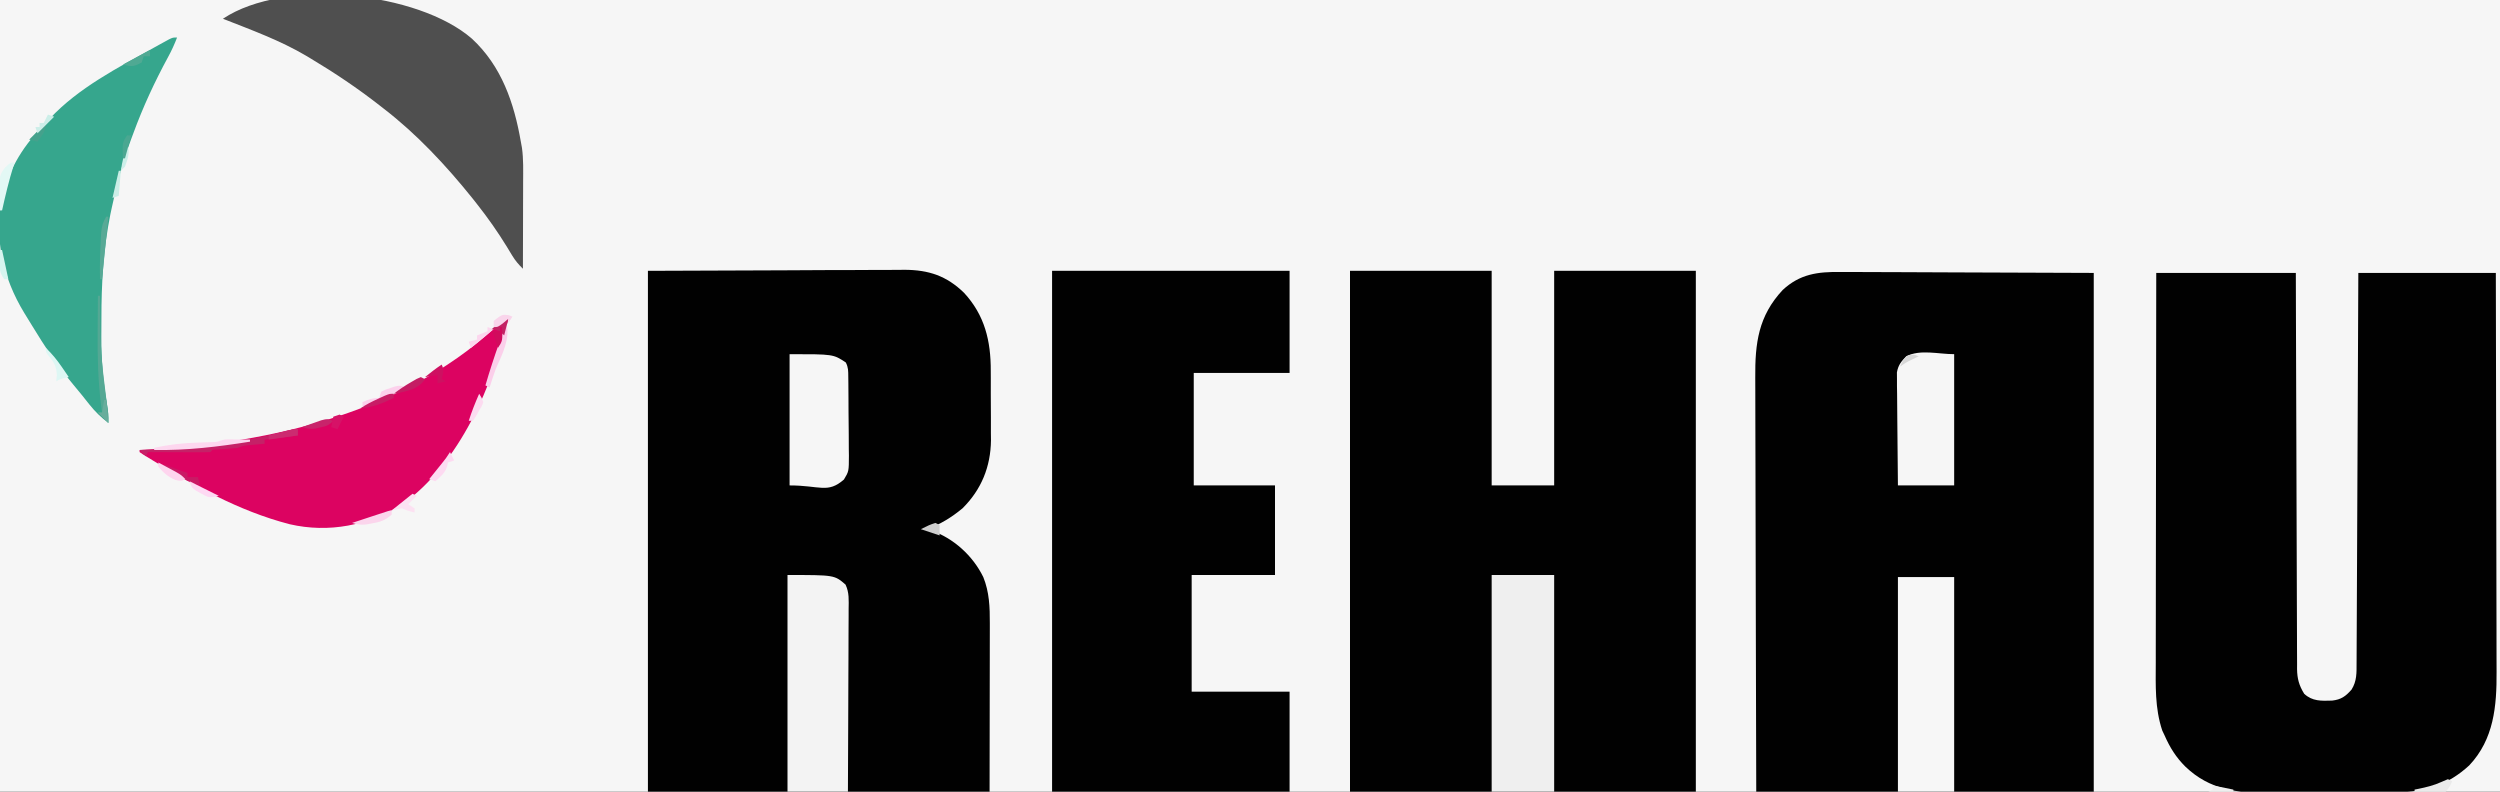 <?xml version="1.0" encoding="UTF-8"?>
<svg version="1.1" xmlns="http://www.w3.org/2000/svg" width="1200" height="380">
<rect width="100%" height="100%" fill="#333333" stroke="none"/>
<path d="M0 0 C396 0 792 0 1200 0 C1200 125.4 1200 250.8 1200 380 C804 380 408 380 0 380 C0 254.6 0 129.2 0 0 Z " fill="#F6F6F6" transform="translate(0,0)"/>
<path d="M0 0 C1.353 0.001 2.706 0.001 4.058 -0.001 C7.657 -0.002 11.255 0.021 14.853 0.049 C18.239 0.072 21.625 0.073 25.01 0.076 C34.89 0.097 44.769 0.152 54.648 0.204 C76.738 0.287 98.827 0.369 121.586 0.454 C121.586 82.624 121.586 164.794 121.586 249.454 C68.126 249.454 14.666 249.454 -40.414 249.454 C-40.576 195.52 -40.576 195.52 -40.61 172.903 C-40.633 157.293 -40.661 141.682 -40.716 126.072 C-40.756 114.702 -40.782 103.333 -40.791 91.963 C-40.796 85.946 -40.808 79.928 -40.837 73.91 C-40.864 68.24 -40.873 62.571 -40.867 56.901 C-40.868 54.825 -40.876 52.75 -40.891 50.675 C-41.007 34.23 -39.437 21.195 -27.723 8.642 C-19.458 0.971 -10.952 -0.128 0 0 Z " fill="#010101" transform="translate(883.414,130.546)"/>
<path d="M0 0 C21.718 -0.083 43.436 -0.165 65.812 -0.25 C72.656 -0.286 79.499 -0.323 86.55 -0.36 C94.943 -0.378 94.943 -0.378 98.879 -0.382 C101.613 -0.388 104.346 -0.4 107.08 -0.422 C111.234 -0.455 115.388 -0.456 119.542 -0.454 C120.749 -0.468 121.955 -0.483 123.198 -0.498 C134.84 -0.441 143.399 2.424 151.777 10.59 C161.683 21.331 164.63 33.674 164.566 48.062 C164.573 49.256 164.579 50.45 164.585 51.68 C164.592 54.184 164.589 56.688 164.576 59.192 C164.563 62.991 164.597 66.787 164.635 70.586 C164.636 73.036 164.634 75.487 164.629 77.938 C164.642 79.055 164.655 80.172 164.669 81.323 C164.522 94.017 160.052 105.027 151 114 C145.769 118.338 140.369 121.646 134 124 C134.606 124.184 135.212 124.369 135.836 124.559 C146.667 128.308 155.93 136.669 160.992 147.031 C163.876 154.173 164.147 161.448 164.114 169.056 C164.114 169.949 164.114 170.842 164.114 171.762 C164.113 174.632 164.106 177.501 164.098 180.371 C164.096 182.151 164.095 183.931 164.095 185.711 C164.089 192.287 164.075 198.862 164.062 205.438 C164.042 220.143 164.021 234.849 164 250 C109.88 250 55.76 250 0 250 C0 167.5 0 85 0 0 Z " fill="#010101" transform="translate(311,130)"/>
<path d="M0 0 C22.44 0 44.88 0 68 0 C68 33.99 68 67.98 68 103 C77.9 103 87.8 103 98 103 C98 69.01 98 35.02 98 0 C120.44 0 142.88 0 166 0 C166 82.5 166 165 166 250 C111.22 250 56.44 250 0 250 C0 167.5 0 85 0 0 Z " fill="#010101" transform="translate(648,130)"/>
<path d="M0 0 C22.11 0 44.22 0 67 0 C67.015 5.906 67.029 11.812 67.044 17.897 C67.094 37.383 67.161 56.869 67.236 76.355 C67.281 88.172 67.32 99.99 67.346 111.807 C67.369 122.106 67.403 132.406 67.449 142.705 C67.473 148.159 67.491 153.613 67.498 159.067 C67.504 164.2 67.524 169.333 67.554 174.467 C67.563 176.351 67.567 178.235 67.565 180.119 C67.563 182.692 67.58 185.265 67.601 187.838 C67.596 188.583 67.592 189.328 67.587 190.096 C67.651 194.794 68.544 197.998 71 202 C74.921 205.676 79.292 205.44 84.406 205.289 C88.752 204.805 90.935 203.217 93.75 200 C96.327 195.877 96.152 191.928 96.158 187.236 C96.163 186.437 96.168 185.639 96.173 184.816 C96.189 182.13 96.197 179.445 96.205 176.759 C96.215 174.837 96.225 172.916 96.235 170.994 C96.262 165.769 96.283 160.545 96.303 155.32 C96.325 149.862 96.353 144.405 96.379 138.948 C96.429 128.61 96.474 118.272 96.517 107.934 C96.567 96.167 96.622 84.399 96.677 72.631 C96.791 48.421 96.897 24.21 97 0 C118.78 0 140.56 0 163 0 C163.068 27.06 163.123 54.12 163.155 81.181 C163.171 93.746 163.192 106.311 163.226 118.876 C163.256 129.83 163.276 140.783 163.282 151.737 C163.286 157.535 163.295 163.333 163.317 169.131 C163.338 174.593 163.344 180.056 163.339 185.518 C163.34 187.518 163.346 189.518 163.358 191.517 C163.447 207.872 162.114 223.792 150.25 236.375 C139.952 245.862 129.166 249.117 115.441 249.193 C114.201 249.205 114.201 249.205 112.935 249.218 C110.216 249.242 107.497 249.259 104.777 249.273 C103.841 249.279 102.905 249.284 101.941 249.29 C96.984 249.316 92.027 249.336 87.071 249.35 C82.994 249.363 78.918 249.391 74.842 249.432 C69.893 249.482 64.945 249.506 59.996 249.513 C58.123 249.52 56.251 249.535 54.378 249.559 C39.011 249.746 25.653 248.173 14 237 C9.482 232.523 6.554 227.802 4 222 C3.629 221.216 3.257 220.433 2.875 219.625 C-0.708 208.877 -0.27 198.055 -0.227 186.863 C-0.226 184.822 -0.227 182.781 -0.228 180.74 C-0.229 175.222 -0.217 169.705 -0.203 164.187 C-0.19 158.412 -0.189 152.637 -0.187 146.862 C-0.181 135.937 -0.164 125.011 -0.144 114.086 C-0.122 101.643 -0.111 89.201 -0.101 76.758 C-0.08 51.172 -0.043 25.586 0 0 Z " fill="#010101" transform="translate(1035,131)"/>
<path d="M0 0 C37.62 0 75.24 0 114 0 C114 16.17 114 32.34 114 49 C98.82 49 83.64 49 68 49 C68 66.82 68 84.64 68 103 C80.87 103 93.74 103 107 103 C107 117.19 107 131.38 107 146 C93.8 146 80.6 146 67 146 C67 164.48 67 182.96 67 202 C82.51 202 98.02 202 114 202 C114 217.84 114 233.68 114 250 C76.38 250 38.76 250 0 250 C0 167.5 0 85 0 0 Z " fill="#010101" transform="translate(505,130)"/>
<path d="M0 0 C14.213 13.172 20.235 30.823 23.456 49.413 C23.635 50.396 23.814 51.378 23.998 52.39 C24.761 57.866 24.579 63.392 24.554 68.909 C24.552 70.692 24.552 70.692 24.55 72.511 C24.544 76.291 24.532 80.071 24.519 83.851 C24.514 86.42 24.509 88.99 24.505 91.56 C24.494 97.844 24.477 104.129 24.456 110.413 C22.392 108.394 20.776 106.523 19.292 104.042 C18.897 103.391 18.502 102.741 18.095 102.07 C17.469 101.033 17.469 101.033 16.831 99.976 C12.413 92.787 7.693 86.04 2.456 79.413 C1.738 78.502 1.02 77.59 0.281 76.651 C-12.36 60.913 -26.508 45.727 -42.544 33.413 C-43.112 32.968 -43.681 32.523 -44.267 32.064 C-54.894 23.755 -65.968 16.336 -77.544 9.413 C-78.468 8.857 -78.468 8.857 -79.41 8.29 C-92.028 0.813 -105.936 -4.225 -119.544 -9.587 C-89.726 -29.465 -25.736 -22.422 0 0 Z " fill="#4F4F4F" transform="translate(226.544,18.587)"/>
<path d="M0 0 C-1.252 3.26 -2.638 6.32 -4.32 9.379 C-10.786 21.308 -16.332 33.262 -21 46 C-21.304 46.808 -21.608 47.616 -21.921 48.449 C-25.966 59.296 -28.918 70.237 -31.312 81.562 C-31.555 82.696 -31.798 83.83 -32.047 84.998 C-35.382 101.619 -36.356 118.29 -36.316 135.209 C-36.313 137.999 -36.336 140.788 -36.361 143.578 C-36.398 154.577 -35.525 165.072 -33.645 175.91 C-33.12 178.979 -32.851 181.876 -33 185 C-36.517 182.339 -39.316 179.633 -42.062 176.188 C-42.841 175.212 -43.62 174.236 -44.422 173.23 C-45.045 172.444 -45.045 172.444 -45.682 171.642 C-47.042 169.947 -48.432 168.279 -49.828 166.613 C-57.281 157.642 -63.635 148.202 -69.659 138.22 C-70.876 136.206 -72.113 134.206 -73.355 132.207 C-83.63 115.345 -88.047 96.203 -83.924 76.662 C-80.326 62.067 -73.448 51.417 -63 41 C-62.354 40.295 -61.708 39.59 -61.043 38.863 C-47.407 24.217 -28.291 14.402 -11 4.812 C-10.133 4.33 -9.266 3.848 -8.372 3.352 C-7.569 2.912 -6.765 2.472 -5.938 2.02 C-5.225 1.629 -4.512 1.238 -3.777 0.835 C-2 0 -2 0 0 0 Z " fill="#36A68D" transform="translate(85,18)"/>
<path d="M0 0 C0.66 0 1.32 0 2 0 C-5.179 31.933 -21.478 69.497 -48.832 89.031 C-65.256 99.238 -84.164 102.988 -103.02 98.612 C-127.599 92.222 -149.084 80.012 -170.566 66.844 C-171.849 66.058 -171.849 66.058 -173.158 65.256 C-173.766 64.841 -174.374 64.427 -175 64 C-175 63.67 -175 63.34 -175 63 C-174.131 62.96 -173.263 62.921 -172.367 62.88 C-112.061 60.005 -44.368 44.368 0 0 Z " fill="#DC0361" transform="translate(242,153)"/>
<path d="M0 0 C9.9 0 19.8 0 30 0 C30 34.32 30 68.64 30 104 C20.1 104 10.2 104 0 104 C0 69.68 0 35.36 0 0 Z " fill="#EFEFEF" transform="translate(716,276)"/>
<path d="M0 0 C22.53 0 22.53 0 27.854 4.603 C29.682 8.427 29.391 12.175 29.341 16.358 C29.341 17.778 29.341 17.778 29.342 19.227 C29.34 22.355 29.316 25.482 29.293 28.609 C29.287 30.778 29.283 32.947 29.28 35.117 C29.269 40.825 29.239 46.532 29.206 52.24 C29.175 58.065 29.162 63.89 29.146 69.715 C29.114 81.143 29.062 92.572 29 104 C19.43 104 9.86 104 0 104 C0 69.68 0 35.36 0 0 Z " fill="#F3F3F3" transform="translate(378,276)"/>
<path d="M0 0 C8.91 0 17.82 0 27 0 C27 33.99 27 67.98 27 103 C18.09 103 9.18 103 0 103 C0 69.01 0 35.02 0 0 Z " fill="#F7F7F7" transform="translate(911,277)"/>
<path d="M0 0 C21 0 21 0 27 4 C28.226 6.451 28.147 8.088 28.177 10.829 C28.19 11.834 28.203 12.839 28.216 13.874 C28.223 14.964 28.231 16.053 28.238 17.176 C28.246 18.293 28.254 19.41 28.263 20.562 C28.277 22.93 28.287 25.298 28.295 27.666 C28.312 31.287 28.356 34.908 28.4 38.529 C28.411 40.828 28.419 43.127 28.426 45.426 C28.443 46.509 28.461 47.593 28.479 48.709 C28.457 56.24 28.457 56.24 26.098 60.161 C18.278 67.015 14.627 63 0 63 C0 42.21 0 21.42 0 0 Z " fill="#F6F6F6" transform="translate(379,170)"/>
<path d="M0 0 C0 20.79 0 41.58 0 63 C-8.91 63 -17.82 63 -27 63 C-27.084 55.661 -27.164 48.323 -27.207 40.984 C-27.228 37.566 -27.256 34.148 -27.302 30.73 C-27.354 26.806 -27.373 22.882 -27.391 18.957 C-27.411 17.736 -27.432 16.515 -27.453 15.257 C-27.454 13.546 -27.454 13.546 -27.454 11.8 C-27.463 10.799 -27.472 9.797 -27.481 8.765 C-26.867 5.237 -25.445 3.565 -23 1 C-16.136 -2.432 -7.674 0 0 0 Z " fill="#F6F6F6" transform="translate(938,170)"/>
<path d="M0 0 C0 0.99 0 1.98 0 3 C-5.28 3.66 -10.56 4.32 -16 5 C-16 5.66 -16 6.32 -16 7 C-16.687 7.061 -17.374 7.121 -18.082 7.184 C-19.434 7.309 -19.434 7.309 -20.812 7.438 C-22.152 7.559 -22.152 7.559 -23.52 7.684 C-26.127 7.935 -26.127 7.935 -29 9 C-32.125 9.305 -35.25 9.508 -38.383 9.719 C-40.924 9.715 -40.924 9.715 -42 11 C-44.219 11.088 -46.44 11.107 -48.66 11.098 C-49.657 11.096 -49.657 11.096 -50.674 11.093 C-52.803 11.088 -54.933 11.075 -57.062 11.062 C-58.503 11.057 -59.944 11.053 -61.385 11.049 C-64.923 11.038 -68.462 11.021 -72 11 C-72.33 11.66 -72.66 12.32 -73 13 C-73.99 12.01 -74.98 11.02 -76 10 C-75.131 9.96 -74.263 9.921 -73.367 9.88 C-50.12 8.771 -27.376 6.851 -4.816 0.734 C-2 0 -2 0 0 0 Z " fill="#C52167" transform="translate(143,206)"/>
<path d="M0 0 C1.932 0.017 1.932 0.017 3.902 0.035 C5.193 0.044 6.483 0.053 7.812 0.062 C8.812 0.074 9.811 0.086 10.84 0.098 C10.84 0.428 10.84 0.758 10.84 1.098 C-4.558 3.561 -19.526 5.355 -35.16 5.098 C-35.16 4.768 -35.16 4.438 -35.16 4.098 C-28.109 2.46 -21.325 1.744 -14.098 1.535 C-12.232 1.476 -10.366 1.412 -8.5 1.344 C-7.689 1.32 -6.878 1.296 -6.043 1.271 C-3.18 1.007 -3.35 0.104 0 0 Z " fill="#FDD7EF" transform="translate(109.16,210.902)"/>
<path d="M0 0 C0.33 0 0.66 0 1 0 C1.015 0.986 1.029 1.972 1.044 2.987 C1.325 27.809 1.325 27.809 4.379 52.402 C4.893 55.378 5.135 57.996 5 61 C3.35 59.35 1.7 57.7 0 56 C0.66 56 1.32 56 2 56 C1.857 54.934 1.714 53.868 1.567 52.77 C0.087 41.091 -0.245 29.635 -0.125 17.875 C-0.115 16.126 -0.106 14.378 -0.098 12.629 C-0.076 8.419 -0.042 4.21 0 0 Z " fill="#54A894" transform="translate(47,142)"/>
<path d="M0 0 C-0.182 0.571 -0.364 1.142 -0.551 1.73 C-2.726 8.746 -4.416 15.83 -6 23 C-6.33 23 -6.66 23 -7 23 C-7.136 20.29 -7.234 17.587 -7.312 14.875 C-7.354 14.114 -7.396 13.354 -7.439 12.57 C-7.53 8.391 -7.269 5.773 -4.605 2.445 C-2 0 -2 0 0 0 Z " fill="#E3F8F5" transform="translate(7,78)"/>
<path d="M0 0 C2.129 7.419 -1.998 15.246 -5 22 C-6.052 24.984 -7.037 27.987 -8 31 C-8.66 30.67 -9.32 30.34 -10 30 C-7.981 23.045 -5.734 16.2 -3.312 9.375 C-2.832 8.012 -2.832 8.012 -2.342 6.621 C-1.563 4.413 -0.783 2.206 0 0 Z " fill="#FBCFEA" transform="translate(243,155)"/>
<path d="M0 0 C0.66 0.33 1.32 0.66 2 1 C0.98 3.48 0.98 3.48 -1 6 C-3.786 6.381 -5.934 6.48 -8.688 6.312 C-9.74 6.279 -9.74 6.279 -10.814 6.244 C-12.544 6.185 -14.272 6.096 -16 6 C-16 5.67 -16 5.34 -16 5 C-15.147 4.836 -15.147 4.836 -14.277 4.668 C-10.347 3.861 -6.717 2.993 -3.062 1.312 C-1.547 0.663 -1.547 0.663 0 0 Z " fill="#EAEAEA" transform="translate(1175,374)"/>
<path d="M0 0 C-3.122 1.506 -6.248 3.004 -9.375 4.5 C-10.264 4.929 -11.154 5.359 -12.07 5.801 C-13.346 6.41 -13.346 6.41 -14.648 7.031 C-15.434 7.408 -16.219 7.785 -17.029 8.174 C-19 9 -19 9 -21 9 C-21 8.34 -21 7.68 -21 7 C-18.094 5.743 -16.204 5 -13 5 C-12.67 4.01 -12.34 3.02 -12 2 C-10.039 1.016 -10.039 1.016 -7.625 0.25 C-6.834 -0.013 -6.042 -0.276 -5.227 -0.547 C-3 -1 -3 -1 0 0 Z " fill="#FCD1EC" transform="translate(195,186)"/>
<path d="M0 0 C0.33 0 0.66 0 1 0 C0 10 -1 20 -2 30 C-2.33 30 -2.66 30 -3 30 C-3.118 23.676 -2.989 17.377 -2.625 11.062 C-2.555 9.816 -2.486 8.569 -2.414 7.285 C-2.04 4.319 -1.549 2.513 0 0 Z " fill="#58A996" transform="translate(51,104)"/>
<path d="M0 0 C0.66 1.32 1.32 2.64 2 4 C1.01 4.33 0.02 4.66 -1 5 C-1.124 5.577 -1.248 6.155 -1.375 6.75 C-2.297 10.069 -4.518 11.709 -7 14 C-7.99 13.67 -8.98 13.34 -10 13 C-9.169 11.969 -9.169 11.969 -8.32 10.918 C-7.596 10.017 -6.871 9.116 -6.125 8.188 C-5.406 7.294 -4.686 6.401 -3.945 5.48 C-1.921 2.964 -1.921 2.964 0 0 Z " fill="#FDDAF1" transform="translate(216,217)"/>
<path d="M0 0 C0 0.66 0 1.32 0 2 C-2.953 4.758 -5.563 5.579 -9.5 6.25 C-10.438 6.42 -11.377 6.59 -12.344 6.766 C-14.895 6.991 -16.59 6.796 -19 6 C-17.411 5.476 -17.411 5.476 -15.789 4.941 C-14.401 4.482 -13.013 4.022 -11.625 3.562 C-10.577 3.217 -10.577 3.217 -9.508 2.865 C-0.871 0 -0.871 0 0 0 Z " fill="#FBD5EC" transform="translate(188,245)"/>
<path d="M0 0 C3.017 2.857 5.406 5.823 7.75 9.25 C8.67 10.588 8.67 10.588 9.609 11.953 C10.068 12.629 10.527 13.304 11 14 C10.381 14.144 9.762 14.289 9.125 14.438 C6.967 14.932 6.967 14.932 5 16 C5.155 14.484 5.155 14.484 5.312 12.938 C4.957 8.455 3.861 6.839 1.094 3.48 C0 2 0 2 0 0 Z " fill="#DEF7F4" transform="translate(22,167)"/>
<path d="M0 0 C0.66 0.33 1.32 0.66 2 1 C0.68 2.32 -0.64 3.64 -2 5 C-1.01 5.66 -0.02 6.32 1 7 C1 7.66 1 8.32 1 9 C-1.169 8.494 -3 8 -5 7 C-6.677 7.279 -8.346 7.608 -10 8 C-6.667 5.333 -3.333 2.667 0 0 Z " fill="#FCE1F2" transform="translate(198,237)"/>
<path d="M0 0 C1.052 0.433 1.052 0.433 2.125 0.875 C5.055 2.021 8.009 3.026 11 4 C11 4.66 11 5.32 11 6 C12.65 6 14.3 6 16 6 C16.33 7.32 16.66 8.64 17 10 C12.565 8.69 9 6.953 5.125 4.438 C4.158 3.817 3.191 3.197 2.195 2.559 C1.471 2.044 0.746 1.53 0 1 C0 0.67 0 0.34 0 0 Z " fill="#C91A65" transform="translate(79,223)"/>
<path d="M0 0 C1.333 2.667 0.671 4.167 0 7 C0.66 7.33 1.32 7.66 2 8 C0.68 8.33 -0.64 8.66 -2 9 C-2 7.68 -2 6.36 -2 5 C-3.98 5.33 -5.96 5.66 -8 6 C-5.385 3.88 -2.804 1.869 0 0 Z " fill="#CE1061" transform="translate(212,175)"/>
<path d="M0 0 C1.794 0.954 3.585 1.913 5.375 2.875 C6.373 3.409 7.37 3.942 8.398 4.492 C11 6 11 6 13 8 C11 9 11 9 8.188 8.375 C4.548 6.805 2.554 5.005 0 2 C0 1.34 0 0.68 0 0 Z " fill="#FED5EE" transform="translate(76,222)"/>
<path d="M0 0 C0 0.66 0 1.32 0 2 C-5.362 4.614 -10.034 6.492 -16 7 C-13.194 5.129 -10.5 3.77 -7.438 2.375 C-6.467 1.929 -5.496 1.483 -4.496 1.023 C-2 0 -2 0 0 0 Z " fill="#C71D66" transform="translate(189,189)"/>
<path d="M0 0 C4.62 2.31 9.24 4.62 14 7 C9.54 8.115 9.073 7.913 5.312 5.75 C4.525 5.312 3.737 4.873 2.926 4.422 C1 3 1 3 0 0 Z " fill="#FED9F3" transform="translate(91,231)"/>
<path d="M0 0 C1.125 1.75 1.125 1.75 2 4 C1.312 5.938 1.312 5.938 0 8 C-0.495 8.908 -0.99 9.815 -1.5 10.75 C-2.243 11.864 -2.243 11.864 -3 13 C-3.66 13 -4.32 13 -5 13 C-3.582 8.528 -1.887 4.289 0 0 Z " fill="#FCDBF0" transform="translate(230,189)"/>
<path d="M0 0 C0.66 0.33 1.32 0.66 2 1 C-1.093 5.639 -5.715 6.476 -11 7.688 C-11.66 7.791 -12.32 7.894 -13 8 C-10.231 5.851 -7.422 3.982 -4.375 2.25 C-3.599 1.801 -2.823 1.353 -2.023 0.891 C-1.356 0.597 -0.688 0.303 0 0 Z " fill="#C41D64" transform="translate(202,181)"/>
<path d="M0 0 C0 0.99 0 1.98 0 3 C-0.99 3 -1.98 3 -3 3 C-3.33 3.99 -3.66 4.98 -4 6 C-7.718 8.01 -8.741 8.065 -13 7 C-8.71 4.69 -4.42 2.38 0 0 Z " fill="#50A993" transform="translate(72,24)"/>
<path d="M0 0 C0 0.99 0 1.98 0 3 C-4.62 3.66 -9.24 4.32 -14 5 C-14 4.34 -14 3.68 -14 3 C-12.042 2.497 -10.084 1.998 -8.125 1.5 C-7.034 1.222 -5.944 0.943 -4.82 0.656 C-2 0 -2 0 0 0 Z " fill="#CC2B70" transform="translate(143,206)"/>
<path d="M0 0 C0.99 0.33 1.98 0.66 3 1 C-2.445 5.455 -2.445 5.455 -8 10 C-8.33 9.01 -8.66 8.02 -9 7 C-7.68 6.67 -6.36 6.34 -5 6 C-5 5.34 -5 4.68 -5 4 C-3.35 3.34 -1.7 2.68 0 2 C0 1.34 0 0.68 0 0 Z " fill="#FCD6EE" transform="translate(234,157)"/>
<path d="M0 0 C0.33 0 0.66 0 1 0 C1.99 4.62 2.98 9.24 4 14 C3.34 14 2.68 14 2 14 C-0.281 10.579 -0.219 9.318 -0.125 5.312 C-0.107 4.319 -0.089 3.325 -0.07 2.301 C-0.047 1.542 -0.024 0.782 0 0 Z " fill="#D6F5EF" transform="translate(0,120)"/>
<path d="M0 0 C-2.252 2.252 -3.33 2.515 -6.375 3.188 C-7.531 3.456 -7.531 3.456 -8.711 3.73 C-11.111 4.013 -12.717 3.735 -15 3 C-13.066 2.302 -11.128 1.617 -9.188 0.938 C-8.109 0.555 -7.03 0.172 -5.918 -0.223 C-3 -1 -3 -1 0 0 Z " fill="#C8246B" transform="translate(160,202)"/>
<path d="M0 0 C-0.66 2.64 -1.32 5.28 -2 8 C-2.66 7.34 -3.32 6.68 -4 6 C-6.069 5.357 -6.069 5.357 -8 5 C-2.25 0 -2.25 0 0 0 Z " fill="#C22264" transform="translate(244,153)"/>
<path d="M0 0 C0.66 0.33 1.32 0.66 2 1 C2 2.667 2 4.333 2 6 C-0.97 5.01 -3.94 4.02 -7 3 C-3 1 -3 1 0 0 Z " fill="#CFCFCF" transform="translate(449,251)"/>
<path d="M0 0 C0.66 0.33 1.32 0.66 2 1 C1.01 2.98 0.02 4.96 -1 7 C-1.99 6.67 -2.98 6.34 -4 6 C-3.67 4.35 -3.34 2.7 -3 1 C-2.01 0.67 -1.02 0.34 0 0 Z " fill="#D61267" transform="translate(163,199)"/>
<path d="M0 0 C0 3.999 -1.726 5.802 -4 9 C-5.32 8.67 -6.64 8.34 -8 8 C-5.36 5.36 -2.72 2.72 0 0 Z " fill="#45A18C" transform="translate(22,59)"/>
<path d="M0 0 C0.33 0 0.66 0 1 0 C0.67 3.96 0.34 7.92 0 12 C-0.99 12.33 -1.98 12.66 -3 13 C-2.01 8.71 -1.02 4.42 0 0 Z " fill="#CBEEE7" transform="translate(57,82)"/>
<path d="M0 0 C0.99 0.33 1.98 0.66 3 1 C0.36 3.64 -2.28 6.28 -5 9 C-5.33 8.01 -5.66 7.02 -6 6 C-5.34 6 -4.68 6 -4 6 C-4 5.34 -4 4.68 -4 4 C-3.34 4 -2.68 4 -2 4 C-1.34 2.68 -0.68 1.36 0 0 Z " fill="#CCEEE8" transform="translate(23,55)"/>
<path d="M0 0 C3.3 0.66 6.6 1.32 10 2 C10 2.33 10 2.66 10 3 C6.04 3 2.08 3 -2 3 C-1.34 2.67 -0.68 2.34 0 2 C0 1.34 0 0.68 0 0 Z " fill="#EEEEEE" transform="translate(1062,377)"/>
<path d="M0 0 C0.33 0 0.66 0 1 0 C1.25 6.625 1.25 6.625 -1 10 C-1.309 9.051 -1.619 8.102 -1.938 7.125 C-2.874 4.139 -2.874 4.139 -4 2 C-2.68 2 -1.36 2 0 2 C0 1.34 0 0.68 0 0 Z " fill="#D10B5D" transform="translate(240,157)"/>
<path d="M0 0 C0.557 0.227 1.114 0.454 1.688 0.688 C0.698 2.172 0.698 2.172 -0.312 3.688 C-0.312 3.027 -0.312 2.368 -0.312 1.688 C-1.096 2.348 -1.88 3.007 -2.688 3.688 C-5.312 5.688 -5.312 5.688 -7.312 5.688 C-7.312 4.697 -7.312 3.708 -7.312 2.688 C-3.286 -0.444 -3.286 -0.444 0 0 Z " fill="#F9D5EB" transform="translate(244.312,151.312)"/>
<path d="M0 0 C0.33 0 0.66 0 1 0 C1.33 3.63 1.66 7.26 2 11 C0.35 9.35 -1.3 7.7 -3 6 C-2.34 6 -1.68 6 -1 6 C-0.67 4.02 -0.34 2.04 0 0 Z " fill="#68AD9C" transform="translate(50,192)"/>
<path d="M0 0 C1.604 4.009 0.387 7.058 -1 11 C-1.66 11.66 -2.32 12.32 -3 13 C-2.344 8.515 -1.299 4.331 0 0 Z " fill="#CCEFE9" transform="translate(61,69)"/>
<path d="M0 0 C0.66 0 1.32 0 2 0 C0.515 5.445 0.515 5.445 -1 11 C-1.33 11 -1.66 11 -2 11 C-2.25 3.375 -2.25 3.375 0 0 Z " fill="#4AA791" transform="translate(61,65)"/>
<path d="M0 0 C0.897 0.309 0.897 0.309 1.812 0.625 C0.884 1.079 -0.044 1.532 -1 2 C-4.227 3.567 -4.227 3.567 -7.188 5.625 C-5.69 2.17 -4.279 -0.734 0 0 Z " fill="#D7D7D7" transform="translate(919.188,170.375)"/>
</svg>
